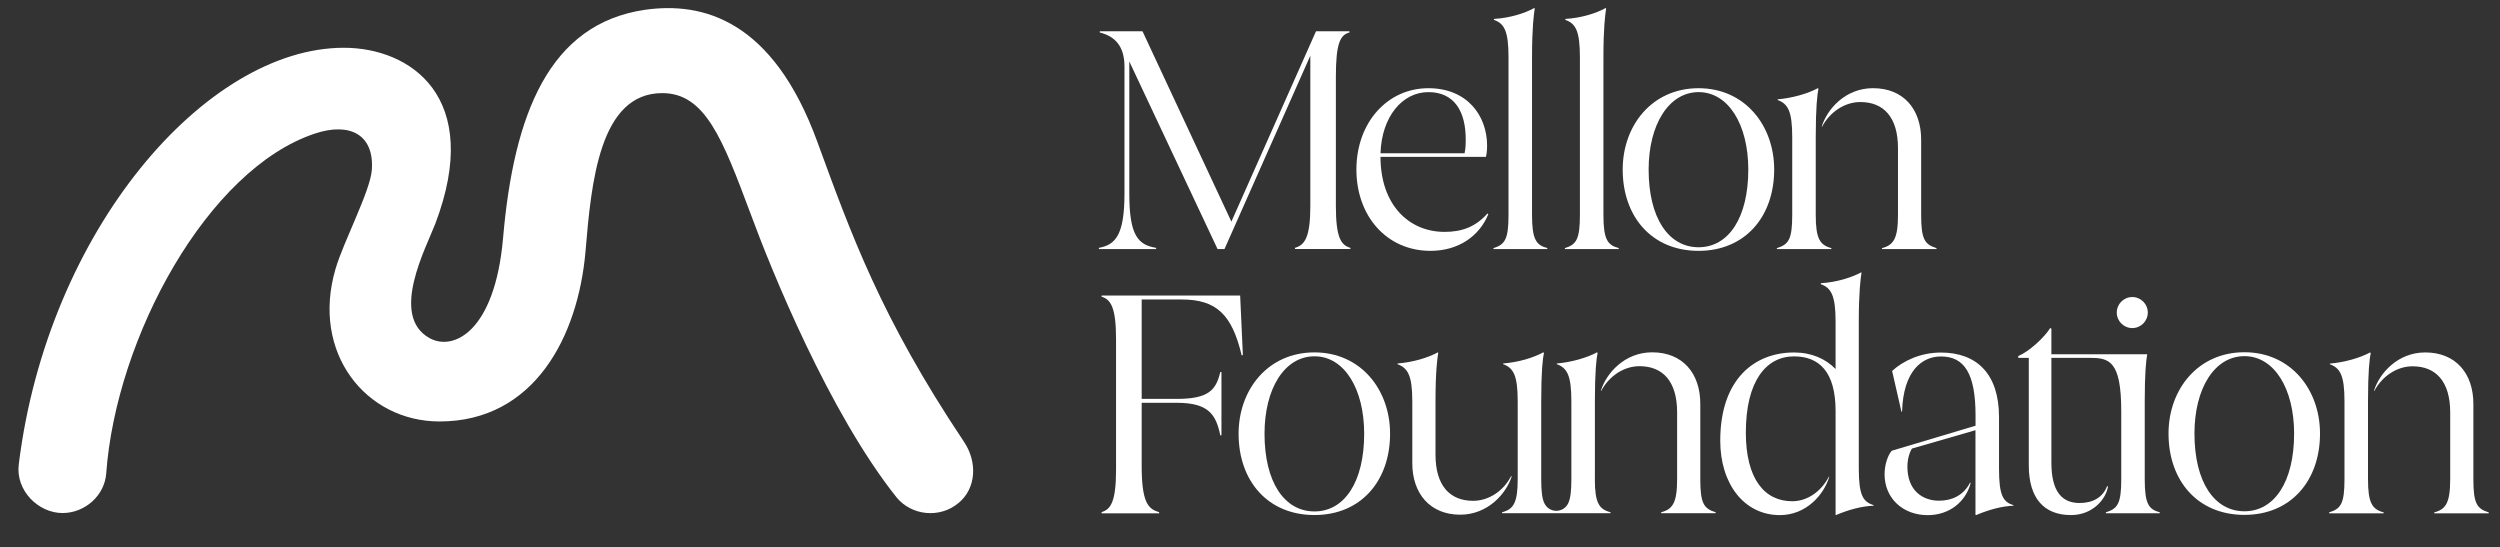 <svg xmlns="http://www.w3.org/2000/svg" id="Layer_1" data-name="Layer 1" viewBox="0 0 652.68 142.81"><rect x="0" y="0" width="652.68" height="142.81" fill="#333333" stroke="none"/><defs><style>      .cls-1 {        fill: #fff;      }    </style></defs><path class="cls-1" d="M16.32,133.94c5.82,0,10.98-4.52,11.41-10.34,2.58-35.54,26.49-79.47,54.49-88.73,9.05-3.02,15.51.22,14.86,9.48-.43,5.6-7.32,18.52-9.48,25.84-6.46,21.97,7.97,39.84,27.14,39.84,24.77,0,36.18-22.18,38.12-44.37,1.51-18.09,3.66-41.35,20.03-41.35,11.2,0,15.72,11.85,23.05,31.44,5.38,14.65,20.46,51.91,38.12,74.09,3.88,4.74,11.2,5.6,16.15,1.51,4.74-3.88,4.95-10.77,1.51-15.94-21.75-32.52-29.51-54.27-38.34-78.4C201.75,5.15,183.45.41,168.37,2.56c-24.98,3.66-34.24,27.14-37.04,59.66-2.15,24.34-12.92,29.51-19.17,26.06-10.55-5.82-.86-23.69,1.51-29.94,12.49-32.95-6.46-45.87-23.91-45.87C53.79,12.47,12.44,60.07,4.9,121.23c-.86,6.89,5.17,12.71,11.41,12.71Z"></path><g><g><path class="cls-1" d="M352.55,64.7v.31h-14.47v-.31c2.52-.71,4.01-2.67,4.01-10.93V14.54l-22.41,50.48h-1.81l-23.04-48.98v34.52c0,10.93,2.28,13.37,7,14.15v.31h-14.94v-.31c4.25-.79,6.68-3.22,6.68-14.15V17.37c0-5.5-2.67-7.94-6.45-8.89v-.31h11.16l23.2,49.69,22.09-49.69h8.73v.31c-2.44.63-3.54,2.91-3.54,11.56v33.73c0,8.26,1.34,10.22,3.77,10.93Z"></path><path class="cls-1" d="M388.56,55.9c-2.28,5.66-7.71,9.59-15.1,9.59-11.4,0-19.34-9.04-19.34-21.23s8.02-21.23,18.79-21.23c10.14,0,15.33,7.16,15.33,15.02,0,1.34-.16,2.36-.31,2.91h-27.52c0,12.42,7.31,19.58,16.75,19.58,4.56,0,8.1-1.34,11.17-4.8l.24.16ZM360.41,40.01h21.94c.24-.94.31-2.12.31-3.62,0-7.23-2.91-12.34-9.75-12.34s-12.19,6.45-12.5,15.96Z"></path><path class="cls-1" d="M403.97,64.78v.24h-14.07v-.24c2.99-.94,3.93-2.28,3.93-8.65V14.93c0-6.84-1.1-8.81-3.85-9.75l.08-.24c4.01-.24,7.94-1.42,10.46-2.83l.16.08c-.24,1.57-.71,4.95-.71,12.74v41.2c0,6.45,1.1,7.86,4.01,8.65Z"></path><path class="cls-1" d="M422.61,64.78v.24h-14.07v-.24c2.99-.94,3.93-2.28,3.93-8.65V14.93c0-6.84-1.1-8.81-3.85-9.75l.08-.24c4.01-.24,7.94-1.42,10.46-2.83l.16.08c-.24,1.57-.71,4.95-.71,12.74v41.2c0,6.45,1.1,7.86,4.01,8.65Z"></path><path class="cls-1" d="M478.12,64.78v.24h-14.23v-.24c3.07-.94,4.01-2.28,4.01-8.65v-20.29c0-6.84-1.1-8.73-3.85-9.75l.08-.16c3.77-.32,7.86-1.49,10.46-2.91l.16.16c-.32,1.49-.71,4.88-.71,12.66v20.29c0,6.21,1.1,7.86,4.09,8.65ZM505.57,64.78v.24h-14.23v-.24c2.99-.79,4.17-2.44,4.17-8.65v-17.46c0-8.02-3.7-12.03-9.83-12.03-4.09,0-7.94,2.59-9.99,6.45l-.08-.08c1.42-4.56,6.21-9.99,13.37-9.99,7.94,0,12.58,5.43,12.58,13.45v19.66c0,6.37.94,7.7,4.01,8.65Z"></path><path class="cls-1" d="M463.19,44.26c0,12.34-7.63,21.23-19.74,21.23-12.19,0-19.81-8.89-19.81-21.23,0-11.48,7.63-21.23,19.81-21.23,12.11,0,19.74,9.75,19.74,21.23ZM456.43,44.26c0-11.72-5.19-20.21-12.97-20.21s-13.05,8.49-13.05,20.21c0,12.66,5.19,20.29,13.05,20.29,7.78,0,12.97-7.63,12.97-20.29Z"></path></g><g><path class="cls-1" d="M324.48,92.65l-.31.16c-2.52-10.77-6.68-14.62-15.65-14.62h-10.46v25.95h9.2c8.33,0,10.22-2.36,11.32-7h.31v16.51h-.31c-1.1-5.35-2.99-8.49-11.32-8.49h-9.2v16.35c0,9.44,1.57,11.4,4.56,12.19v.31h-15.02v-.31c2.36-.71,3.77-2.67,3.77-11.09v-34.05c0-8.41-1.42-10.38-3.77-11.09v-.31h36.17l.71,15.49Z"></path><path class="cls-1" d="M489.13,131.88v.16c-3.14.08-6.68,1.1-9.83,2.44l-.08-.08v-27.13c0-10.14-4.25-14.23-10.85-14.23-7.23,0-12.58,6.37-12.58,19.89,0,12.11,4.88,17.93,12.11,17.93,3.93,0,7.55-2.52,9.59-6.45l.08.08c-1.42,4.72-6.05,9.99-12.89,9.99-9.36,0-15.57-8.18-15.57-19.42,0-16.12,8.96-23.04,19.26-23.04,4.56,0,8.26,1.65,10.85,4.32v-12.42c0-6.84-1.18-8.81-3.93-9.75l.16-.24c3.93-.24,7.86-1.42,10.46-2.83l.08.08c-.24,1.57-.71,4.95-.71,12.74v38.45c0,7.08,1.18,8.65,3.85,9.51Z"></path><path class="cls-1" d="M525.65,131.88v.16c-3.07.08-6.61,1.1-9.75,2.44l-.16-.08v-22.09l-16.59,4.8c-.63,1.02-1.18,2.75-1.18,4.72,0,6.21,3.93,8.89,8.26,8.89,3.3,0,6.37-1.34,8.1-4.72l.16.08c-1.26,4.88-5.5,8.41-11.24,8.41-6.29,0-11.24-4.25-11.24-10.69,0-2.44.86-5.03,1.89-6.13l21.86-6.53v-2.67c0-10.93-2.91-15.41-9.04-15.41-4.88,0-9.83,3.7-10.14,14.39l-.16.08-2.44-10.69c2.91-2.67,7.47-4.8,12.74-4.8,9.36,0,15.17,5.58,15.17,16.83v13.52c0,7.08,1.1,8.65,3.77,9.51Z"></path><path class="cls-1" d="M622.3,133.77v.24h-14.23v-.24c3.07-.94,4.01-2.28,4.01-8.65v-20.29c0-6.84-1.1-8.73-3.85-9.75l.08-.16c3.77-.32,7.86-1.49,10.46-2.91l.16.16c-.32,1.49-.71,4.88-.71,12.66v20.29c0,6.21,1.1,7.86,4.09,8.65ZM649.74,133.77v.24h-14.23v-.24c2.99-.79,4.17-2.44,4.17-8.65v-17.46c0-8.02-3.7-12.03-9.83-12.03-4.09,0-7.94,2.59-9.99,6.45l-.08-.08c1.42-4.56,6.21-9.99,13.37-9.99,7.94,0,12.58,5.43,12.58,13.45v19.66c0,6.37.94,7.7,4.01,8.65Z"></path><path class="cls-1" d="M362.91,113.23c0,12.34-7.63,21.23-19.74,21.23-12.19,0-19.81-8.89-19.81-21.23,0-11.48,7.63-21.23,19.81-21.23,12.11,0,19.74,9.75,19.74,21.23ZM356.15,113.23c0-11.72-5.19-20.21-12.97-20.21-7.86,0-13.05,8.49-13.05,20.21,0,12.66,5.19,20.29,13.05,20.29,7.78,0,12.97-7.63,12.97-20.29Z"></path><g><path class="cls-1" d="M559.93,125.12v-20.29c0-7.28.34-10.71.65-12.34h-25.02v-6.68l-.32-.16c-1.49,2.44-5.5,6.13-8.33,7.31v.47h2.75v28.07c0,8.73,4.09,12.97,11.01,12.97,5.82,0,9.2-4.32,9.67-7.47l-.24-.08c-1.1,2.91-3.69,4.4-7.15,4.4-4.4,0-7.39-2.67-7.39-10.54v-27.36h9.91c5.09,0,8.33.6,8.33,13.92v17.76c0,6.37-.94,7.7-4.01,8.65v.24h14.07v-.24c-2.91-.79-3.93-2.2-3.93-8.65Z"></path><circle class="cls-1" cx="556.68" cy="81.6" r="4.05"></circle></g><g><path class="cls-1" d="M394.51,124.3c-1.97,3.85-5.82,6.45-9.91,6.45-6.13,0-9.83-4.01-9.83-12.03v-13.92c0-7.94.47-11.17.71-12.66l-.08-.16c-2.59,1.42-6.53,2.59-10.46,2.91l-.16.16c2.75,1.02,3.93,2.91,3.93,9.75v16.12c0,7.94,4.64,13.45,12.5,13.45,7.23,0,12.03-5.5,13.45-9.99l-.16-.08Z"></path><path class="cls-1" d="M416.38,125.09v-20.29c0-7.78.39-11.17.71-12.66l-.16-.16c-2.59,1.42-6.68,2.59-10.46,2.91l-.08.16c2.75,1.02,3.85,2.91,3.85,9.75v20.29c0,3.11-.23,5.02-.81,6.27-1.26,2.67-4.99,2.67-6.25,0-.59-1.25-.81-3.16-.81-6.27v-2.69h0s0-17.6,0-17.6c0-7.94.39-11.17.71-12.66l-.16-.16c-2.59,1.42-6.45,2.59-10.46,2.91l-.08.16c2.75,1.02,3.85,2.91,3.85,9.75h0v20.29c0,6.21-1.1,7.86-4.09,8.65v.24h28.32v-.24c-2.99-.79-4.09-2.44-4.09-8.65Z"></path><path class="cls-1" d="M443.9,125.09v-19.66c0-8.02-4.64-13.45-12.58-13.45-7.15,0-11.95,5.43-13.37,9.99l.08.08c2.04-3.85,5.9-6.45,9.99-6.45,6.13,0,9.83,4.01,9.83,12.03v17.46c0,6.21-1.18,7.86-4.17,8.65v.24h14.23v-.24c-3.07-.94-4.01-2.28-4.01-8.65Z"></path></g><path class="cls-1" d="M605.69,113.19c0,12.34-7.63,21.23-19.74,21.23-12.19,0-19.81-8.89-19.81-21.23,0-11.48,7.63-21.23,19.81-21.23,12.11,0,19.74,9.75,19.74,21.23ZM598.93,113.19c0-11.72-5.19-20.21-12.97-20.21-7.86,0-13.05,8.49-13.05,20.21,0,12.66,5.19,20.29,13.05,20.29,7.78,0,12.97-7.63,12.97-20.29Z"></path></g></g></svg>